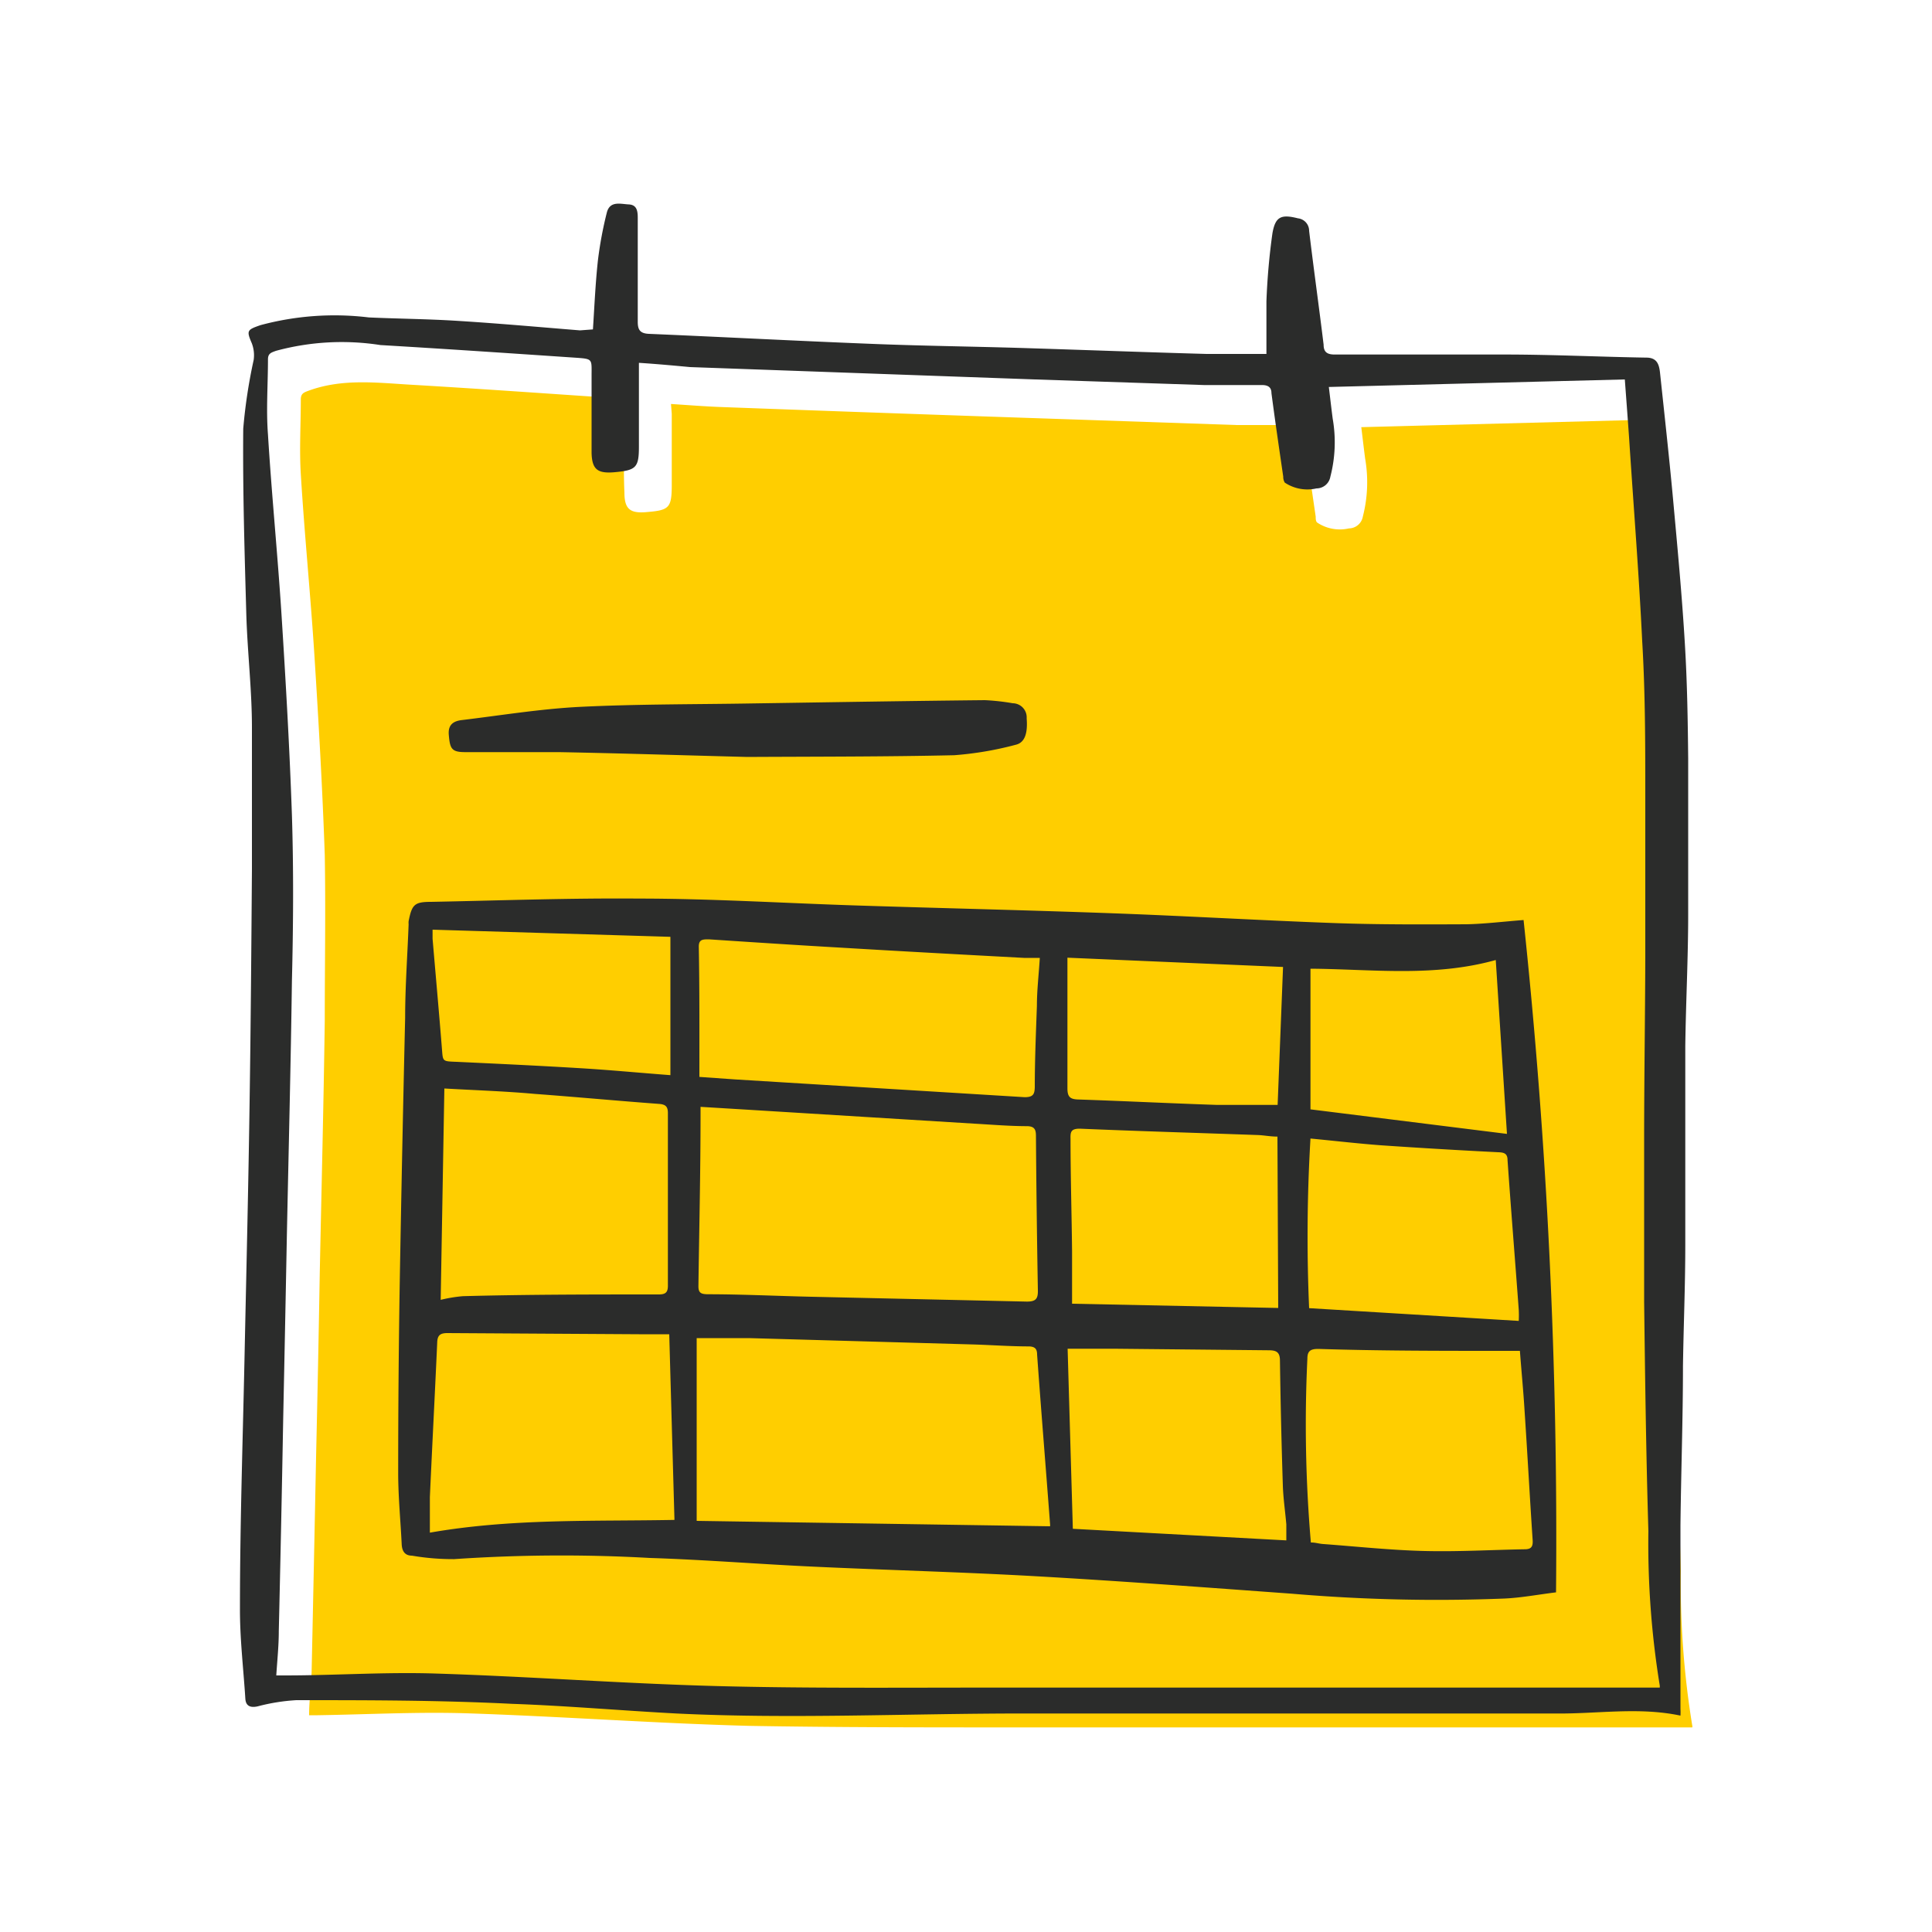 <svg id="Layer_1" data-name="Layer 1" xmlns="http://www.w3.org/2000/svg" viewBox="0 0 100 100"><defs><style>.cls-1{fill:#ffce00;}.cls-2{fill:#2b2c2b;}</style></defs><path class="cls-1" d="M34.73,20.91c.93.06,1.79.13,2.65.16q8.92.33,17.86.63L64,22c1,0,2,0,3,0,.32,0,.44.11.49.42.19,1.44.4,2.88.61,4.32,0,.1,0,.25.08.31a2.11,2.11,0,0,0,1.64.3.74.74,0,0,0,.72-.61,7.14,7.14,0,0,0,.12-3c-.07-.53-.13-1.06-.2-1.63l15.32-.4c.07,1,.15,2,.22,3,.23,3.51.51,7,.68,10.54.13,2.7.14,5.4.16,8.09s0,5.54,0,8.32c0,3.14,0,6.29-.06,9.43,0,2.79,0,5.57,0,8.36,0,4,.1,7.91.22,11.86a45.68,45.68,0,0,0,.59,8,.16.16,0,0,1,0,.1h-3c-5.39,0-10.79,0-16.19,0s-10.58,0-15.87,0c-4.59,0-9.18,0-13.76-.08-4.87-.13-9.74-.49-14.61-.65-2.57-.08-5.15.06-7.72.1H16c0-.78.11-1.52.13-2.27q.12-5.55.23-11.1.11-4.74.19-9.48c.09-4.37.2-8.74.26-13.11,0-2.85.05-5.71,0-8.56-.12-3.47-.32-6.93-.54-10.4-.2-3.1-.51-6.2-.7-9.31-.08-1.29,0-2.59,0-3.88,0-.31.17-.36.41-.45,1.78-.65,3.6-.4,5.41-.3,3.39.2,6.78.44,10.18.67.82,0,.78.07.75.91,0,1.35-.06,2.7,0,4,0,.89.33,1.09,1.21,1,1.09-.09,1.23-.23,1.24-1.31,0-1.26,0-2.51,0-3.77Z"/><path class="cls-2" d="M30.69,17.05c.08-1.23.13-2.41.26-3.59A20,20,0,0,1,31.41,11c.16-.62.71-.44,1.13-.42s.47.33.47.7c0,1.79,0,3.59,0,5.38,0,.41.12.6.58.62,3.78.16,7.55.36,11.33.51,2.64.11,5.28.14,7.93.22,3.2.1,6.4.22,9.6.31,1,0,2.08,0,3.1,0,0-.94,0-1.83,0-2.72a34.59,34.59,0,0,1,.31-3.52c.15-.87.45-1,1.32-.78a.65.65,0,0,1,.58.65c.24,2,.51,3.92.75,5.89,0,.38.18.51.57.51,2.93,0,5.86,0,8.8,0,2.44,0,4.89.12,7.33.16.55,0,.66.34.71.76.23,2.17.47,4.33.67,6.49.23,2.53.47,5.05.62,7.59.12,2,.15,3.94.17,5.91,0,2.69,0,5.37,0,8.06,0,2.28-.12,4.55-.15,6.83,0,3.44,0,6.88,0,10.31,0,2.09-.09,4.17-.12,6.25,0,2.75-.1,5.5-.13,8.25,0,3.17,0,6.33,0,9.5a2.66,2.66,0,0,1,0,.34c-2.17-.46-4.34-.08-6.5-.11-4.16,0-8.32,0-12.47,0-5,0-10.05,0-15.07,0-6,0-12,.29-17.93,0-2.84-.15-5.67-.4-8.51-.5C22.72,88,19,88,15.34,88a10.11,10.11,0,0,0-2,.32c-.36.08-.61,0-.64-.38-.1-1.58-.29-3.15-.28-4.73,0-4.53.16-9.06.25-13.59.09-4.21.19-8.41.25-12.62.06-4,.09-8,.12-12,0-2.44,0-4.89,0-7.34,0-1.94-.23-3.88-.29-5.82-.09-3.21-.19-6.43-.16-9.65a27.35,27.35,0,0,1,.54-3.56,1.72,1.72,0,0,0-.1-.87c-.28-.65-.24-.69.45-.93a14.74,14.74,0,0,1,5.61-.4c1.54.07,3.09.08,4.63.18,2.1.13,4.2.32,6.3.49Zm2.38,1.73v.58c0,1.25,0,2.51,0,3.76,0,1.08-.15,1.22-1.24,1.32-.88.08-1.19-.12-1.21-1,0-1.35,0-2.7,0-4,0-.84.07-.86-.75-.92-3.4-.23-6.79-.46-10.18-.66a13,13,0,0,0-5.41.3c-.24.09-.41.13-.41.44,0,1.3-.1,2.6,0,3.89.19,3.1.5,6.2.7,9.31.22,3.46.42,6.93.54,10.4.09,2.85.07,5.71,0,8.56-.06,4.37-.17,8.74-.26,13.1q-.09,4.74-.19,9.49-.1,5.55-.23,11.09c0,.75-.08,1.5-.13,2.28h.46c2.57,0,5.15-.18,7.72-.1,4.87.15,9.74.52,14.61.65,4.58.12,9.17.08,13.76.08,5.29,0,10.58,0,15.87,0s10.8,0,16.19,0h3s0-.06,0-.1a45.82,45.82,0,0,1-.59-8c-.12-4-.17-7.91-.22-11.86,0-2.79,0-5.58,0-8.36,0-3.15.05-6.29.06-9.44,0-2.77,0-5.54,0-8.31s0-5.4-.16-8.09c-.17-3.52-.45-7-.68-10.55-.07-1-.15-2.06-.22-3l-15.32.39c.07.57.13,1.11.2,1.64a7.09,7.09,0,0,1-.12,3,.73.73,0,0,1-.72.61,2.11,2.11,0,0,1-1.64-.3.57.57,0,0,1-.08-.31c-.21-1.44-.42-2.87-.61-4.32,0-.3-.17-.42-.49-.42q-1.51,0-3,0l-8.74-.29L35.72,19C34.86,18.92,34,18.84,33.07,18.78Z"/><path class="cls-2" d="M78.86,47.62a303.51,303.51,0,0,1,1.68,34.8c-.91.11-1.79.28-2.67.32a88.39,88.39,0,0,1-11-.25c-4.4-.32-8.79-.65-13.18-.9-3.86-.22-7.72-.32-11.58-.5-2.82-.13-5.64-.36-8.47-.45a81.54,81.54,0,0,0-10.13.06,12.53,12.53,0,0,1-2.19-.18c-.39,0-.52-.27-.53-.62-.06-1.22-.18-2.44-.18-3.66q0-4.9.08-9.81.12-6.89.28-13.75c0-1.61.12-3.23.18-4.84a.86.86,0,0,1,0-.16c.17-.86.3-1,1.16-1,3.58-.07,7.16-.2,10.74-.17,3.79,0,7.58.24,11.37.36,4.38.14,8.76.24,13.13.4,3.86.14,7.72.37,11.58.51,2.26.08,4.52.07,6.79.06C76.85,47.82,77.82,47.7,78.86,47.62ZM54.35,79a.55.55,0,0,0,0-.13c-.22-2.92-.46-5.84-.67-8.76,0-.31-.13-.41-.42-.42-.95,0-1.9-.07-2.85-.1l-11.65-.33c-.87,0-1.74,0-2.7,0v9.46ZM36.26,57.29c0,.18,0,.28,0,.39,0,3-.07,5.93-.11,8.9,0,.35.15.4.46.41,1.79,0,3.59.09,5.39.13l11.15.25c.47,0,.58-.15.57-.59q-.07-4-.1-8c0-.33-.09-.48-.45-.49-.92,0-1.84-.08-2.75-.13l-11.69-.72Zm-.06-1.55,1.84.13,15,.92c.44,0,.51-.16.52-.52,0-1.41.06-2.81.11-4.21,0-.82.1-1.64.15-2.48l-.82,0c-3.16-.17-6.32-.34-9.48-.53-2.28-.13-4.55-.28-6.83-.43-.32,0-.53,0-.52.4C36.21,51.2,36.2,53.43,36.2,55.74ZM34.64,69.06H33.07L23.16,69c-.36,0-.52.1-.53.49-.12,2.67-.26,5.34-.38,8,0,.59,0,1.19,0,1.84,4.22-.74,8.41-.58,12.66-.66C34.82,75.47,34.73,72.31,34.64,69.06ZM23,56.34l-.19,10.94a7.43,7.43,0,0,1,1.15-.19C27.3,67,30.7,67,34.09,67c.37,0,.49-.11.48-.5,0-3,0-5.93,0-8.89,0-.32-.11-.44-.43-.47-2.16-.16-4.3-.36-6.46-.52C26.14,56.48,24.56,56.43,23,56.34Zm44.9,23.5c.19,0,.4.07.61.08,1.75.13,3.51.32,5.26.36s3.44-.06,5.15-.09c.34,0,.43-.14.41-.47-.15-2.24-.27-4.48-.42-6.72-.06-1-.16-2-.24-3.08-.36,0-.68,0-1,0-3.14,0-6.29,0-9.43-.1-.39,0-.57.09-.57.5A71.48,71.48,0,0,0,67.85,79.84Zm-1.32-.11c0-.3,0-.57,0-.83-.06-.68-.16-1.36-.18-2-.07-2.16-.12-4.31-.15-6.47,0-.44-.18-.54-.58-.54l-8-.08H55.26c.09,3.12.18,6.21.27,9.32Zm-.46-20.9c-.37,0-.71-.07-1-.08-3.08-.11-6.15-.2-9.23-.33-.46,0-.49.17-.48.53,0,1.94.06,3.88.08,5.83,0,.87,0,1.75,0,2.7l10.67.22Zm12.49,9.54a5.59,5.59,0,0,0,0-.58c-.19-2.58-.4-5.16-.58-7.74,0-.33-.16-.4-.47-.41q-3-.15-6.08-.36c-1.2-.09-2.39-.23-3.65-.35a85.85,85.85,0,0,0-.07,8.78ZM34.7,55.65V48.49l-12.31-.37c0,.12,0,.29,0,.47.16,1.88.33,3.76.48,5.64.06.72,0,.7.76.73,2.14.1,4.28.2,6.41.33C31.55,55.38,33,55.52,34.7,55.65Zm20.55-6.08v.56c0,2.06,0,4.13,0,6.2,0,.45.14.57.58.58,2.39.08,4.78.2,7.17.28,1,0,2,0,3.13,0l.28-7.14ZM78,58.69l-.58-9c-3.22.9-6.44.47-9.59.45v7.28Z"/><path class="cls-2" d="M37.17,39.14c-2.91-.08-5.57-.16-8.23-.21-1.62,0-3.24,0-4.86,0-.71,0-.79-.18-.85-.89-.05-.54.25-.72.68-.77,2-.24,4-.57,6.05-.68,3-.15,6-.13,8.94-.18,4-.06,8.06-.13,12.08-.17a11.75,11.75,0,0,1,1.44.16.73.73,0,0,1,.72.78c.06.77-.09,1.26-.57,1.37a17.33,17.33,0,0,1-3.18.54c-3.56.08-7.13.07-10.7.09Z"/></svg>